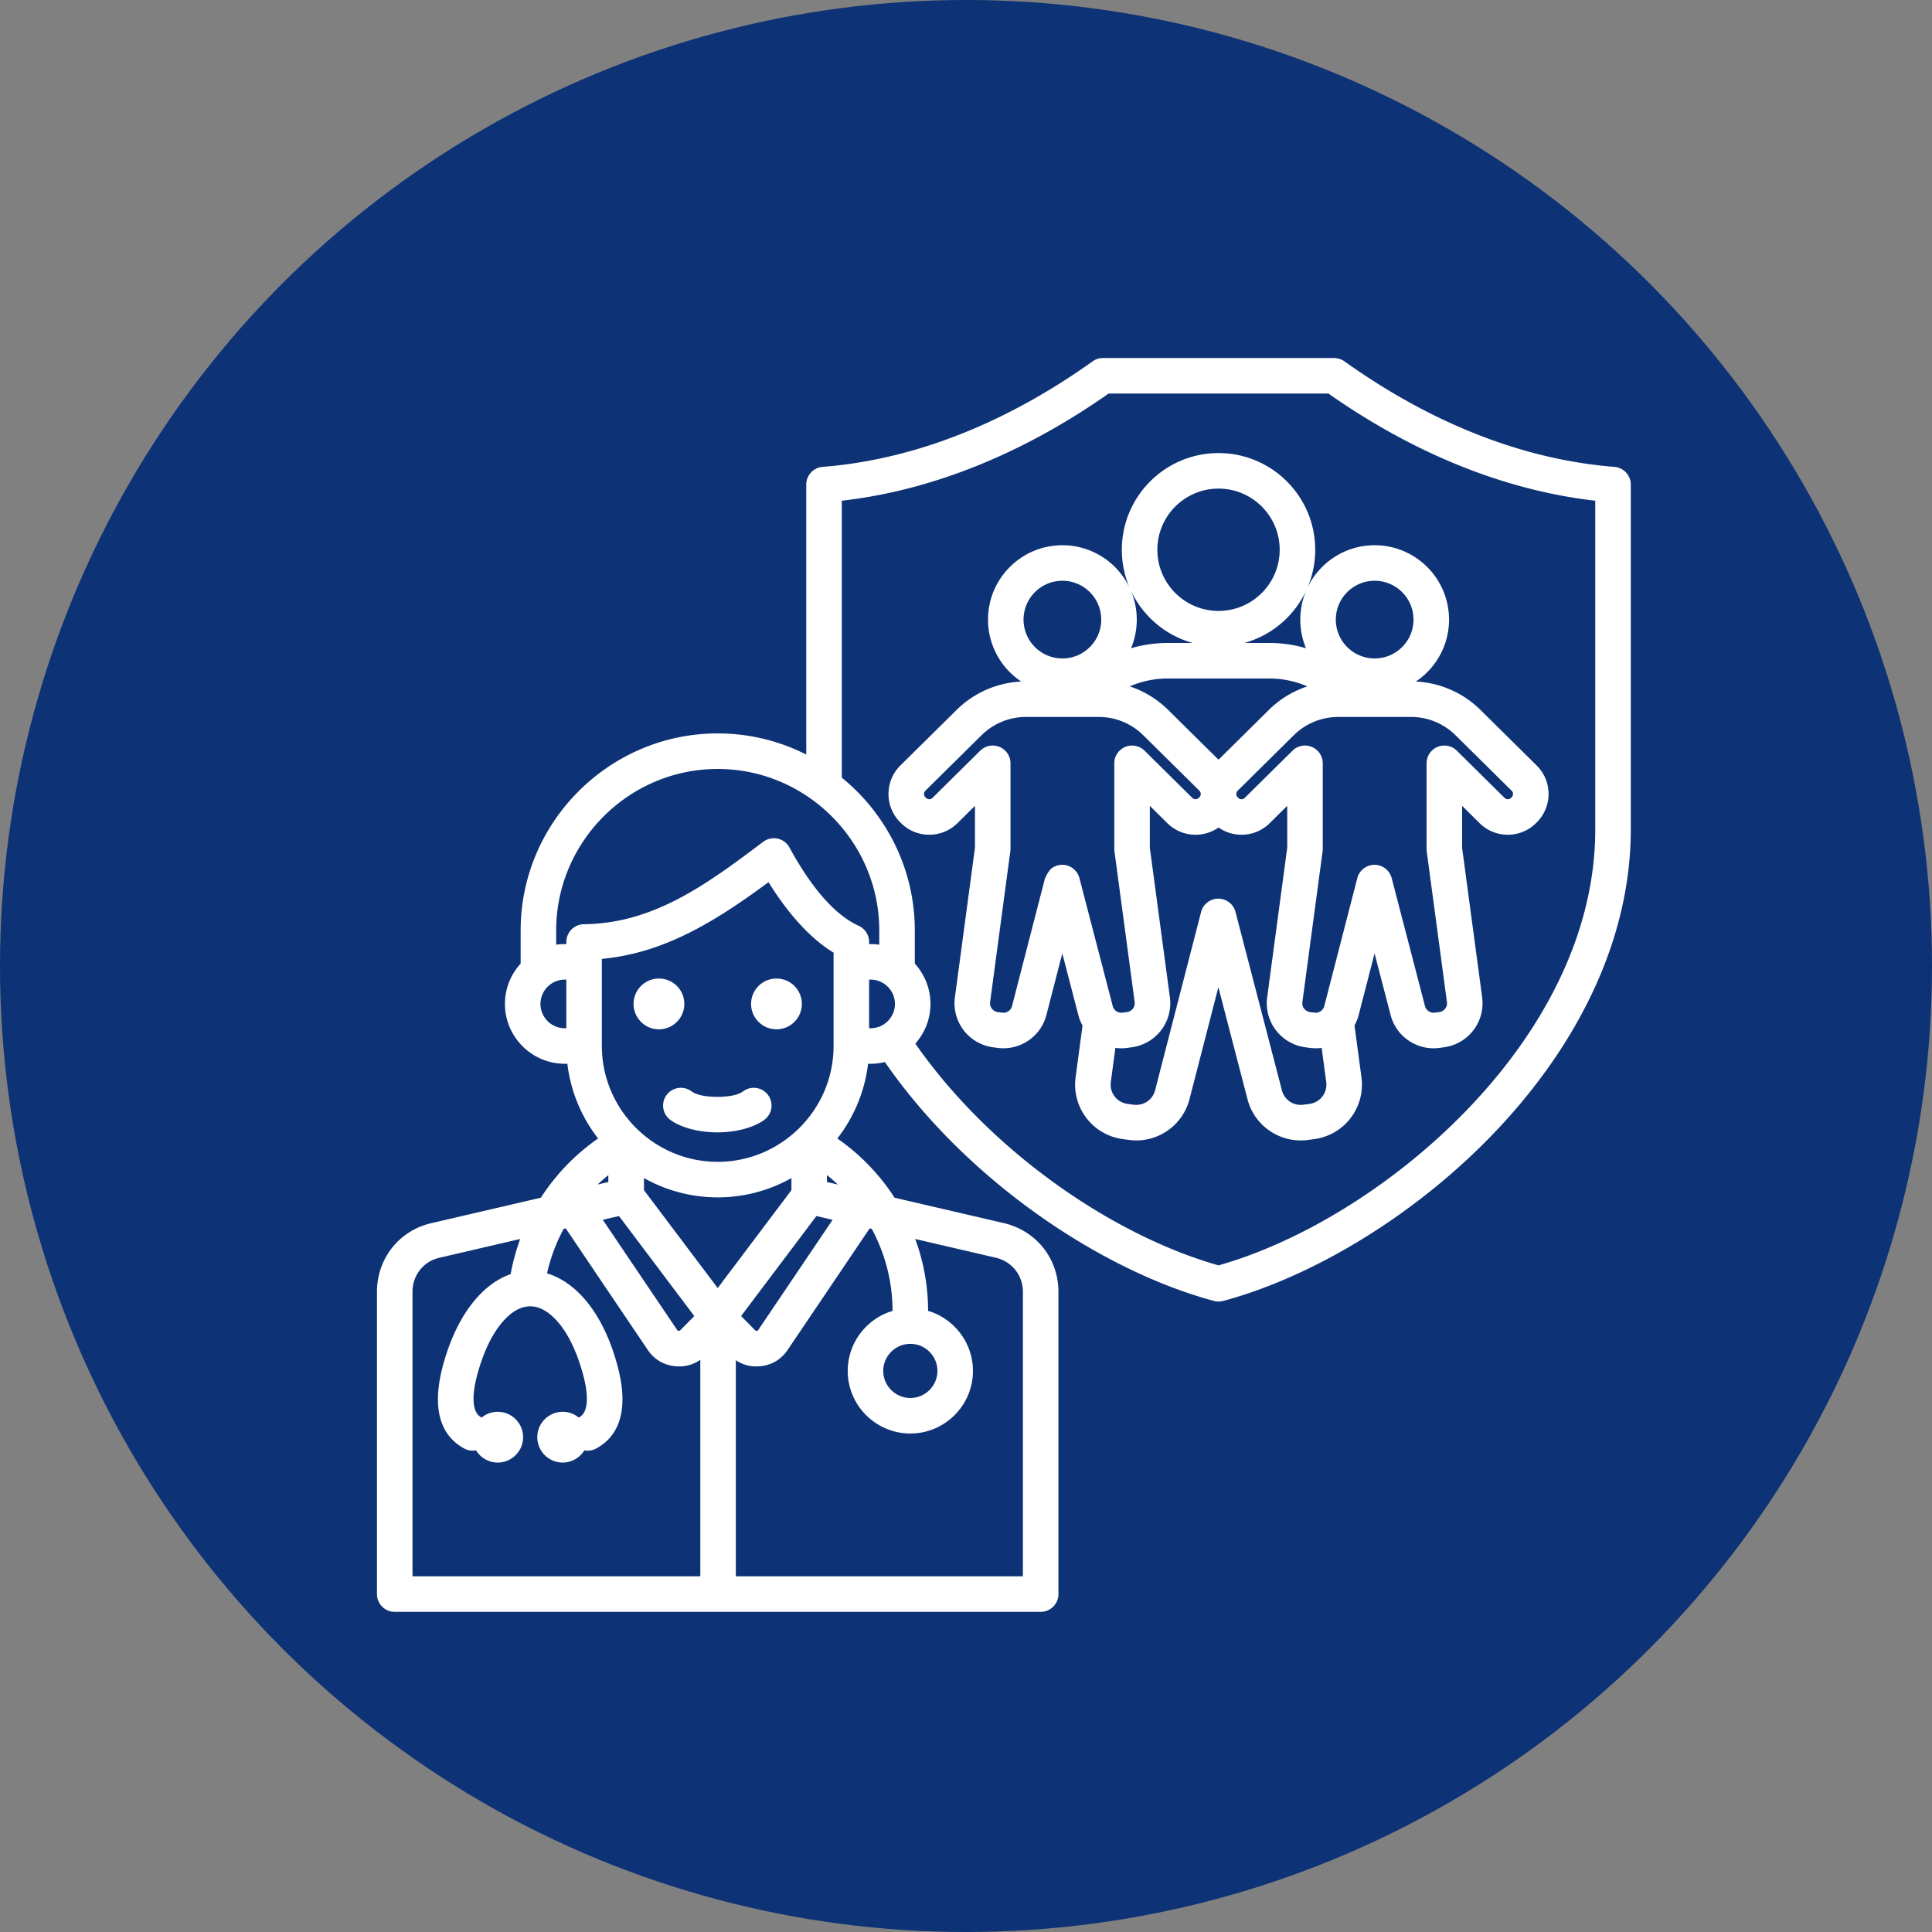 <svg xmlns="http://www.w3.org/2000/svg" xmlns:xlink="http://www.w3.org/1999/xlink" width="512" height="512" x="0" y="0" viewBox="0 0 510 510" style="enable-background:new 0 0 512 512" xml:space="preserve" fill-rule="evenodd"><rect x="0" y="0" width="510" height="510" fill="#808080" stroke="none"/><circle r="255" cx="255" cy="255" fill="#0d3276"></circle><g transform="matrix(0.67,0,0,0.67,94.15,89.15)"><path d="M208.107 285.379a23.452 23.452 0 0 1-5.605.677h-1.012c-1.3 10.991-5.621 21.09-12.102 29.44a83.867 83.867 0 0 1 22.55 23.336l43.216 10.043.066.016c12.633 3.064 21.273 14.007 21.273 26.993V495a7 7 0 0 1-7 7H15a7 7 0 0 1-7-7V375.884c0-13.005 8.661-24.058 21.336-27.008l43.232-10.046a83.868 83.868 0 0 1 22.552-23.338c-6.48-8.35-10.799-18.449-12.099-29.436h-1.03c-12.966 0-23.575-10.609-23.575-23.576 0-6.102 2.349-11.683 6.189-15.881v-13.038c0-42.716 34.945-77.66 77.642-77.66a77.007 77.007 0 0 1 34.889 8.325V57.864a6.999 6.999 0 0 1 6.447-6.978c42.077-3.334 78.683-21.802 106.38-41.582A7 7 0 0 1 294.031 8h91.073c1.459 0 2.881.456 4.068 1.304 27.698 19.78 64.303 38.248 106.381 41.582A7 7 0 0 1 502 57.864V193.66c0 45.621-22.949 87.691-54.756 120.582-31.493 32.566-71.593 56.07-105.852 65.261a6.993 6.993 0 0 1-3.627 0c-43.713-11.723-96.886-46.791-129.658-94.124zm-16.971-112.056c17.532 14.267 28.77 36.004 28.77 60.238v13.058c3.829 4.195 6.172 9.768 6.172 15.861 0 5.985-2.26 11.468-5.969 15.637 30.368 43.489 78.959 75.936 119.469 87.365 31.794-8.974 68.554-30.935 97.602-60.972C466.469 274.224 488 235.668 488 193.66V64.218C446.781 59.507 410.72 41.559 382.876 22h-86.617c-27.844 19.559-63.904 37.508-105.123 42.218zm-19.845 157.775a59.16 59.16 0 0 1-29.044 7.596 59.111 59.111 0 0 1-29.044-7.603v4.768l29.044 38.564 29.044-38.564zm-88.915 19.825-.82.191a68.367 68.367 0 0 0-6.551 17.524c10.95 3.283 21.7 14.67 27.518 35.498 5.996 21.415-1.467 29.906-8.183 33.522a6.967 6.967 0 0 1-4.633.711 10.002 10.002 0 0 1-8.544 4.808c-5.49 0-10-4.484-10-10 0-5.515 4.51-10 10-10 2.403 0 4.61.851 6.336 2.268a6.69 6.69 0 0 1 .204-.114c1.443-.777 2.511-2.372 2.858-5.069.396-3.082-.048-7.096-1.52-12.354l-.002-.004c-2.673-9.572-6.391-16.709-10.807-21.273-3.346-3.459-6.993-5.304-10.725-4.968-3.551.319-6.932 2.511-10.043 6.122-3.96 4.596-7.308 11.334-9.765 20.121-1.468 5.253-1.91 9.265-1.514 12.346.347 2.7 1.416 4.298 2.859 5.077.07.037.139.076.207.116a9.95 9.95 0 0 1 6.325-2.268c5.515 0 10 4.485 10 10 0 5.516-4.485 10-10 10-3.601 0-6.781-1.93-8.542-4.814a6.975 6.975 0 0 1-4.64-.714c-6.708-3.621-14.158-12.115-8.179-33.512l.001-.002c5.654-20.213 15.966-31.557 26.449-35.198a81.967 81.967 0 0 1 3.772-13.845l-31.927 7.419C26.247 363.969 22 369.457 22 375.884V488h113.39v-85.336c-2.836 2.031-6.176 2.914-9.834 2.567l-.005-.001c-4.54-.434-8.277-2.639-10.848-6.41l-.001-.002-.018-.026zm-6.564-95.743a9.562 9.562 0 0 0-3.396 7.3c0 5.267 4.309 9.576 9.575 9.576h.618v-19.152h-.618a9.517 9.517 0 0 0-5.812 1.979 6.997 6.997 0 0 1-.367.297zm126.09 16.876h.6c5.267 0 9.576-4.309 9.576-9.576a9.567 9.567 0 0 0-3.386-7.292 6.997 6.997 0 0 1-.367-.297 9.517 9.517 0 0 0-5.823-1.987h-.6zm16.241 145.674c5.876 0 10.67-4.786 10.67-10.651 0-5.878-4.792-10.669-10.67-10.669-5.877 0-10.669 4.791-10.669 10.669 0 5.865 4.794 10.651 10.669 10.651zm-68.753-14.872V488h113.103V375.884c0-6.437-4.29-11.852-10.547-13.381l-31.878-7.408a82.19 82.19 0 0 1 5.075 28.328c10.198 3.029 17.67 12.495 17.67 23.656 0 13.567-11.078 24.651-24.67 24.651s-24.669-11.084-24.669-24.651c0-11.16 7.471-20.627 17.669-23.656a68.236 68.236 0 0 0-8.193-32.306l-.832-.194-32.302 47.86c-2.546 3.784-6.319 6.012-10.874 6.447-3.518.336-6.761-.474-9.552-2.372zm40.164-69.227a69.87 69.87 0 0 0-4.263-3.725v2.734zm-8.412 12.419-29.67 39.396 5.52 5.6c.171.172.378.27.618.248.242-.024.453-.123.589-.324l.006-.01 29.312-43.429zm-48.12 39.396-29.671-39.396-6.375 1.481 29.295 43.403.018.026a.805.805 0 0 0 .59.333l.005.001a.719.719 0 0 0 .593-.223l.015-.016zm-33.856-52.797-.017-2.692a70.064 70.064 0 0 0-4.197 3.671zm106.74-93.498v-5.59c0-20.922-10.236-39.564-25.936-51.188-10.574-7.828-23.632-12.472-37.723-12.472-34.999 0-63.642 28.645-63.642 63.66v5.588a23.5 23.5 0 0 1 3.386-.245h.618v-.829a7 7 0 0 1 6.924-7c27.471-.3 48.303-15.631 70.63-32.464a6.998 6.998 0 0 1 10.366 2.248c7.323 13.485 16.68 26.034 27.267 30.842a7.002 7.002 0 0 1 4.106 6.374v.829h.6c1.155 0 2.292.085 3.404.247zM96.609 279.056c0 25.089 20.533 45.638 45.638 45.638s45.655-20.533 45.655-45.638V242.274c-9.474-5.729-18.334-15.979-25.633-27.763-20.669 15.248-40.926 27.949-65.66 30.211zm55.645 17.875a7.005 7.005 0 0 1 9.802 1.39 7.004 7.004 0 0 1-1.391 9.802c-3.688 2.772-10.587 4.966-18.559 4.966-7.993 0-14.89-2.195-18.578-4.966a7.004 7.004 0 0 1-1.39-9.802 7.004 7.004 0 0 1 9.802-1.39c1.992 1.498 5.846 2.158 10.166 2.158 4.305 0 8.156-.661 10.148-2.158zM165.4 252.48c5.534 0 10 4.467 10 10 0 5.509-4.466 10-10 10-5.509 0-10-4.491-10-10 0-5.533 4.491-10 10-10zm-46.307 0c5.534 0 10 4.467 10 10 0 5.509-4.466 10-10 10-5.508 0-10-4.491-10-10 0-5.533 4.492-10 10-10zm298.209-117.019a38.877 38.877 0 0 1 25.464 11.183l22.142 21.886c6.204 6.132 6.262 16.132.13 22.336l-.008.007-.259.263c-6.132 6.204-16.132 6.262-22.336.13l-6.904-6.824v16.485l7.904 58.955a17.508 17.508 0 0 1-15.025 19.679l-1.776.238c-8.772 1.176-17.042-4.379-19.27-12.945l-6.315-24.279-6.256 24.243a17.51 17.51 0 0 1-1.653 4.144l2.741 20.441a21.646 21.646 0 0 1-18.581 24.334l-2.476.332c-10.847 1.455-21.074-5.415-23.829-16.007l-11.487-44.159-11.382 44.114c-2.739 10.613-12.977 17.505-23.84 16.049l-2.45-.329a21.646 21.646 0 0 1-18.581-24.334l2.737-20.413a17.507 17.507 0 0 1-1.659-4.136l-6.316-24.279-6.255 24.243c-2.215 8.583-10.494 14.156-19.279 12.979l-1.757-.236a17.506 17.506 0 0 1-15.026-19.679l7.904-58.955v-16.485l-6.903 6.824c-6.204 6.132-16.204 6.074-22.336-.13l.029.012a6.23 6.23 0 0 1-.289-.275l-.007-.007c-6.132-6.204-6.074-16.204.129-22.336l22.142-21.886a38.879 38.879 0 0 1 25.464-11.183c-7.884-5.254-13.083-14.225-13.083-24.402 0-16.172 13.13-29.301 29.302-29.301 11.657 0 21.733 6.821 26.451 16.687a37.936 37.936 0 0 1-3.029-14.901c0-21.025 17.069-38.094 38.094-38.094 21.024 0 38.094 17.069 38.094 38.094 0 5.286-1.08 10.323-3.029 14.901 4.717-9.866 14.794-16.687 26.45-16.687 16.173 0 29.302 13.129 29.302 29.301 0 10.177-5.198 19.148-13.083 24.402zm-112.199-13.126a51.426 51.426 0 0 1 14.455-2.073h9.838c-10.766-2.98-19.623-10.572-24.308-20.512a29.168 29.168 0 0 1 2.266 11.309c0 3.995-.801 7.804-2.251 11.276zm44.636-2.073h9.838c4.937 0 9.801.71 14.456 2.073a29.192 29.192 0 0 1-2.251-11.276c0-4.007.806-7.829 2.265-11.309-4.684 9.94-13.542 17.532-24.308 20.512zM339.568 59.45c-13.298 0-24.094 10.796-24.094 24.094s10.796 24.094 24.094 24.094 24.094-10.796 24.094-24.094-10.796-24.094-24.094-24.094zm61.515 36.308c-8.445 0-15.301 6.856-15.301 15.301 0 8.446 6.856 15.302 15.301 15.302 8.446 0 15.302-6.856 15.302-15.302 0-8.445-6.856-15.301-15.302-15.301zm-69.301 85.537.268-.271c.696-.705.69-1.84-.015-2.537l-22.142-21.886a24.88 24.88 0 0 0-17.489-7.185H263.7a24.88 24.88 0 0 0-17.489 7.185l-22.142 21.886a1.795 1.795 0 0 0-.015 2.537l.008.008.001.001c.088.089.173.18.255.272l.004-.01a1.794 1.794 0 0 0 2.537.014l18.824-18.607a7.002 7.002 0 0 1 11.921 4.979v33.713c0 .311-.02.622-.062.93l-7.966 59.419a3.502 3.502 0 0 0 .689 2.594 3.504 3.504 0 0 0 2.321 1.348l1.758.236a3.508 3.508 0 0 0 3.862-2.6l13.003-50.398c-.321 1.248.789-2.761 3.07-4.188-.066-.053 1.84-.914 1.95-.839a7.005 7.005 0 0 1 8.537 5.013l13.116 50.421a3.506 3.506 0 0 0 3.86 2.593l1.776-.238a3.509 3.509 0 0 0 3.01-3.942l-7.966-59.419a7.052 7.052 0 0 1-.062-.93v-33.713a7.002 7.002 0 0 1 11.921-4.979l18.824 18.607c.705.697 1.841.69 2.537-.014zm14.786-1.53c0 .455.173.91.518 1.259l.007.008.002.001c.087.089.172.18.254.272l.004-.01a1.794 1.794 0 0 0 2.537.014l18.825-18.607a7 7 0 0 1 11.921 4.979v33.713c0 .311-.021.622-.062.93l-7.967 59.419a3.51 3.51 0 0 0 3.011 3.942l1.757.236a3.507 3.507 0 0 0 3.862-2.6l13.004-50.398a6.964 6.964 0 0 1 2.322-3.648 6.978 6.978 0 0 1 3.209-1.492 7.005 7.005 0 0 1 8.025 5.126l13.116 50.421a3.507 3.507 0 0 0 3.861 2.593l1.775-.238a3.509 3.509 0 0 0 3.011-3.942l-7.967-59.419a7.052 7.052 0 0 1-.062-.93v-33.713a7.002 7.002 0 0 1 11.921-4.979l18.825 18.607c.704.697 1.84.69 2.537-.014l.267-.271c.697-.705.69-1.84-.015-2.537l-22.142-21.886a24.88 24.88 0 0 0-17.489-7.185h-28.703a24.88 24.88 0 0 0-17.489 7.185l-22.142 21.886a1.785 1.785 0 0 0-.533 1.274zm27.966-42.386a37.43 37.43 0 0 0-14.957-3.117h-40.019a37.437 37.437 0 0 0-14.957 3.117 38.88 38.88 0 0 1 15.134 9.265l19.833 19.604 19.833-19.604a38.877 38.877 0 0 1 15.133-9.265zm-32.836 55.554.677.283-.626-.28-.051-.003zm-2.13.04c-6.131 4.304-14.648 3.745-20.164-1.707l-6.904-6.824v16.485l7.904 58.955a17.508 17.508 0 0 1-15.026 19.679l-1.775.238a17.53 17.53 0 0 1-4.667.001l-1.805 13.463a7.648 7.648 0 0 0 6.565 8.599l2.45.328a7.65 7.65 0 0 0 8.424-5.671l18.13-70.265a6.965 6.965 0 0 1 2.525-3.809 6.963 6.963 0 0 1 2.783-1.286 7.003 7.003 0 0 1 8.25 5.08l18.286 70.298a7.651 7.651 0 0 0 8.42 5.657l2.475-.332a7.65 7.65 0 0 0 6.566-8.599l-1.806-13.468a17.488 17.488 0 0 1-4.684.002l-1.758-.236a17.508 17.508 0 0 1-15.025-19.679l7.904-58.955v-16.485l-6.904 6.824c-5.516 5.452-14.033 6.011-20.164 1.707zm-120.901-.04.676.283-.625-.28-.051-.003zm59.385-97.175c-8.445 0-15.302 6.856-15.302 15.301 0 8.446 6.857 15.302 15.302 15.302s15.302-6.856 15.302-15.302c0-8.445-6.857-15.301-15.302-15.301z" fill="#ffffff" opacity="1" data-original="#000000"></path></g></svg>